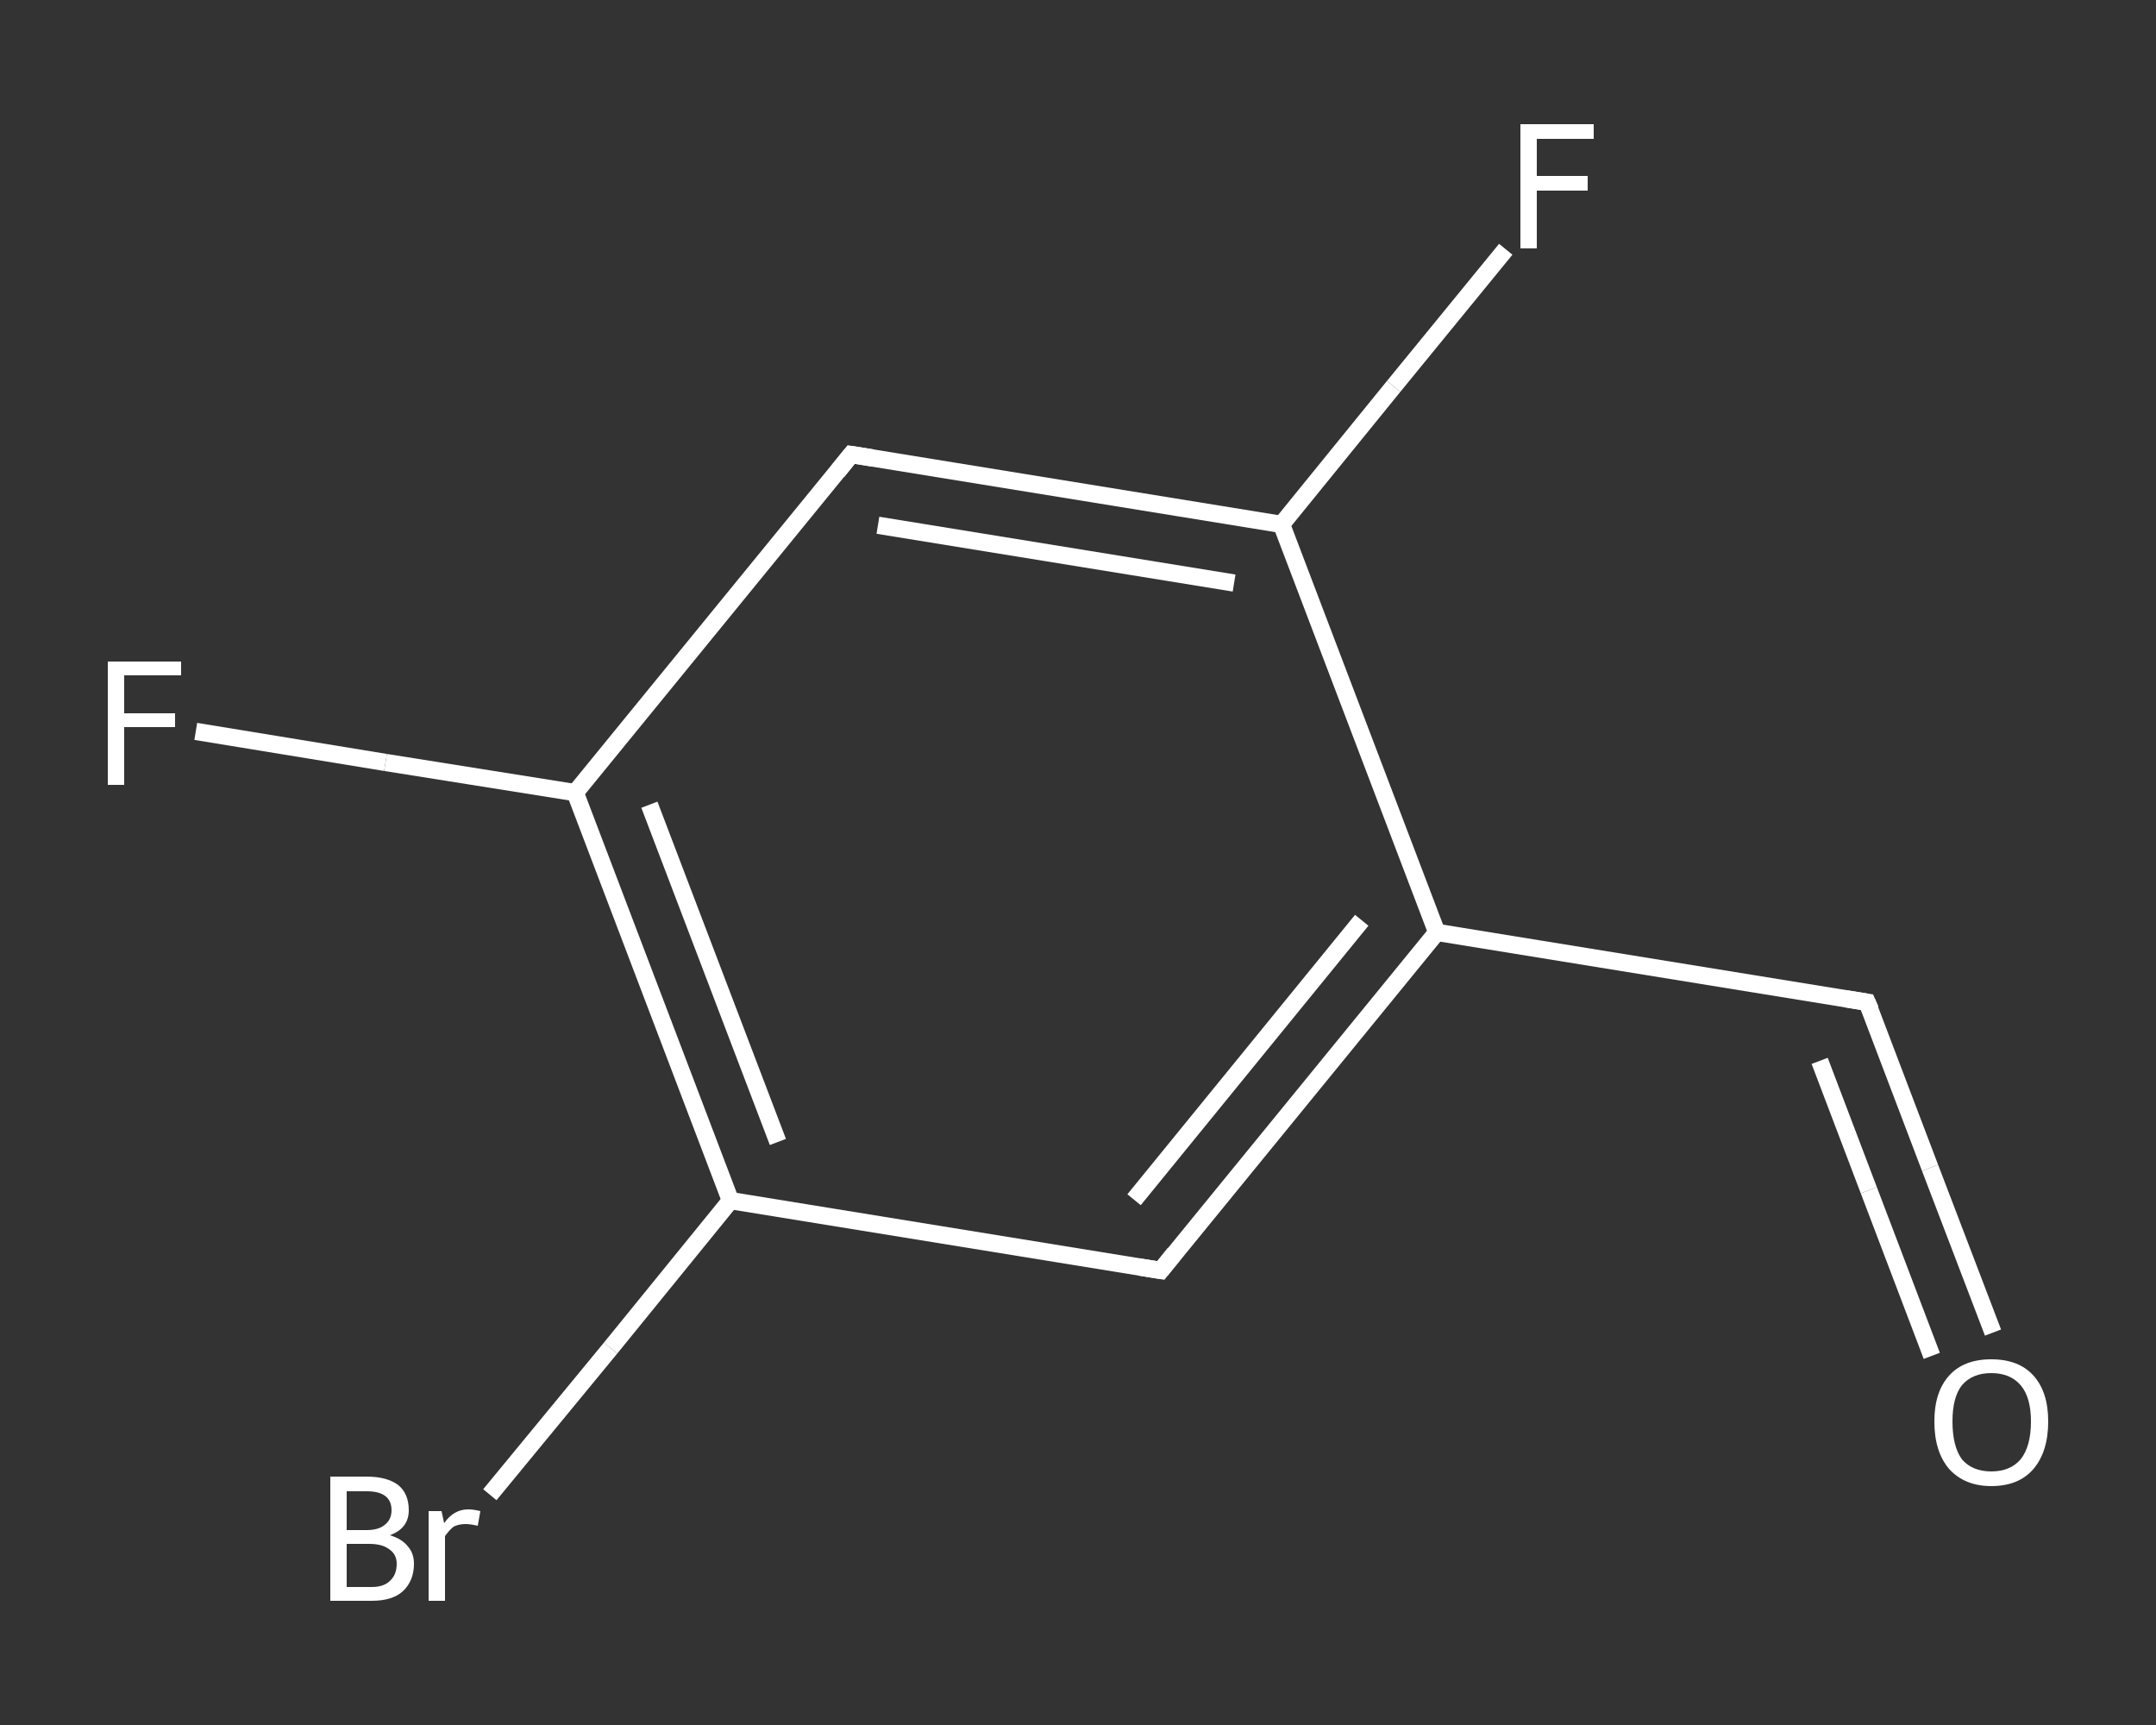 <?xml version='1.0' encoding='iso-8859-1'?>
<svg version='1.1' baseProfile='full'
              xmlns='http://www.w3.org/2000/svg'
                      xmlns:rdkit='http://www.rdkit.org/xml'
                      xmlns:xlink='http://www.w3.org/1999/xlink'
                  xml:space='preserve'
width='250px' height='200px' viewBox='0 0 250 200'>
<rect x="0" y="0" width="250" height="200" fill="#333333" stroke="none"/>
<!-- END OF HEADER -->
<rect style='opacity:1.0;fill:transparent;stroke:none' width='250.0' height='200.0' x='0.0' y='0.0'> </rect>
<path class='bond-0 atom-0 atom-1' d='M 231.1,154.5 L 223.8,135.4' style='fill:none;fill-rule:evenodd;stroke:#FFFFFF;stroke-width:2.0px;stroke-linecap:butt;stroke-linejoin:miter;stroke-opacity:1' />
<path class='bond-0 atom-0 atom-1' d='M 223.8,135.4 L 216.5,116.2' style='fill:none;fill-rule:evenodd;stroke:#FFFFFF;stroke-width:2.0px;stroke-linecap:butt;stroke-linejoin:miter;stroke-opacity:1' />
<path class='bond-0 atom-0 atom-1' d='M 224.0,157.2 L 216.7,138.0' style='fill:none;fill-rule:evenodd;stroke:#FFFFFF;stroke-width:2.0px;stroke-linecap:butt;stroke-linejoin:miter;stroke-opacity:1' />
<path class='bond-0 atom-0 atom-1' d='M 216.7,138.0 L 211.0,123.0' style='fill:none;fill-rule:evenodd;stroke:#FFFFFF;stroke-width:2.0px;stroke-linecap:butt;stroke-linejoin:miter;stroke-opacity:1' />
<path class='bond-1 atom-1 atom-2' d='M 216.5,116.2 L 166.6,108.1' style='fill:none;fill-rule:evenodd;stroke:#FFFFFF;stroke-width:2.0px;stroke-linecap:butt;stroke-linejoin:miter;stroke-opacity:1' />
<path class='bond-2 atom-2 atom-3' d='M 166.6,108.1 L 134.6,147.3' style='fill:none;fill-rule:evenodd;stroke:#FFFFFF;stroke-width:2.0px;stroke-linecap:butt;stroke-linejoin:miter;stroke-opacity:1' />
<path class='bond-2 atom-2 atom-3' d='M 157.9,106.7 L 131.5,139.1' style='fill:none;fill-rule:evenodd;stroke:#FFFFFF;stroke-width:2.0px;stroke-linecap:butt;stroke-linejoin:miter;stroke-opacity:1' />
<path class='bond-3 atom-3 atom-4' d='M 134.6,147.3 L 84.7,139.2' style='fill:none;fill-rule:evenodd;stroke:#FFFFFF;stroke-width:2.0px;stroke-linecap:butt;stroke-linejoin:miter;stroke-opacity:1' />
<path class='bond-4 atom-4 atom-5' d='M 84.7,139.2 L 70.8,156.3' style='fill:none;fill-rule:evenodd;stroke:#FFFFFF;stroke-width:2.0px;stroke-linecap:butt;stroke-linejoin:miter;stroke-opacity:1' />
<path class='bond-4 atom-4 atom-5' d='M 70.8,156.3 L 56.8,173.3' style='fill:none;fill-rule:evenodd;stroke:#FFFFFF;stroke-width:2.0px;stroke-linecap:butt;stroke-linejoin:miter;stroke-opacity:1' />
<path class='bond-5 atom-4 atom-6' d='M 84.7,139.2 L 66.7,91.9' style='fill:none;fill-rule:evenodd;stroke:#FFFFFF;stroke-width:2.0px;stroke-linecap:butt;stroke-linejoin:miter;stroke-opacity:1' />
<path class='bond-5 atom-4 atom-6' d='M 90.2,132.4 L 75.3,93.3' style='fill:none;fill-rule:evenodd;stroke:#FFFFFF;stroke-width:2.0px;stroke-linecap:butt;stroke-linejoin:miter;stroke-opacity:1' />
<path class='bond-6 atom-6 atom-7' d='M 66.7,91.9 L 44.7,88.4' style='fill:none;fill-rule:evenodd;stroke:#FFFFFF;stroke-width:2.0px;stroke-linecap:butt;stroke-linejoin:miter;stroke-opacity:1' />
<path class='bond-6 atom-6 atom-7' d='M 44.7,88.4 L 22.7,84.8' style='fill:none;fill-rule:evenodd;stroke:#FFFFFF;stroke-width:2.0px;stroke-linecap:butt;stroke-linejoin:miter;stroke-opacity:1' />
<path class='bond-7 atom-6 atom-8' d='M 66.7,91.9 L 98.7,52.7' style='fill:none;fill-rule:evenodd;stroke:#FFFFFF;stroke-width:2.0px;stroke-linecap:butt;stroke-linejoin:miter;stroke-opacity:1' />
<path class='bond-8 atom-8 atom-9' d='M 98.7,52.7 L 148.6,60.8' style='fill:none;fill-rule:evenodd;stroke:#FFFFFF;stroke-width:2.0px;stroke-linecap:butt;stroke-linejoin:miter;stroke-opacity:1' />
<path class='bond-8 atom-8 atom-9' d='M 101.8,60.9 L 143.1,67.6' style='fill:none;fill-rule:evenodd;stroke:#FFFFFF;stroke-width:2.0px;stroke-linecap:butt;stroke-linejoin:miter;stroke-opacity:1' />
<path class='bond-9 atom-9 atom-10' d='M 148.6,60.8 L 161.6,44.8' style='fill:none;fill-rule:evenodd;stroke:#FFFFFF;stroke-width:2.0px;stroke-linecap:butt;stroke-linejoin:miter;stroke-opacity:1' />
<path class='bond-9 atom-9 atom-10' d='M 161.6,44.8 L 174.6,28.9' style='fill:none;fill-rule:evenodd;stroke:#FFFFFF;stroke-width:2.0px;stroke-linecap:butt;stroke-linejoin:miter;stroke-opacity:1' />
<path class='bond-10 atom-9 atom-2' d='M 148.6,60.8 L 166.6,108.1' style='fill:none;fill-rule:evenodd;stroke:#FFFFFF;stroke-width:2.0px;stroke-linecap:butt;stroke-linejoin:miter;stroke-opacity:1' />
<path d='M 216.9,117.1 L 216.5,116.2 L 214.0,115.8' style='fill:none;stroke:#FFFFFF;stroke-width:2.0px;stroke-linecap:butt;stroke-linejoin:miter;stroke-opacity:1;' />
<path d='M 136.2,145.3 L 134.6,147.3 L 132.1,146.9' style='fill:none;stroke:#FFFFFF;stroke-width:2.0px;stroke-linecap:butt;stroke-linejoin:miter;stroke-opacity:1;' />
<path d='M 97.1,54.7 L 98.7,52.7 L 101.2,53.1' style='fill:none;stroke:#FFFFFF;stroke-width:2.0px;stroke-linecap:butt;stroke-linejoin:miter;stroke-opacity:1;' />
<path class='atom-0' d='M 224.3 164.8
Q 224.3 161.4, 226.0 159.5
Q 227.7 157.6, 230.9 157.6
Q 234.1 157.6, 235.8 159.5
Q 237.5 161.4, 237.5 164.8
Q 237.5 168.3, 235.8 170.3
Q 234.1 172.3, 230.9 172.3
Q 227.8 172.3, 226.0 170.3
Q 224.3 168.3, 224.3 164.8
M 230.9 170.6
Q 233.1 170.6, 234.3 169.2
Q 235.5 167.7, 235.5 164.8
Q 235.5 162.0, 234.3 160.6
Q 233.1 159.2, 230.9 159.2
Q 228.7 159.2, 227.5 160.6
Q 226.4 162.0, 226.4 164.8
Q 226.4 167.7, 227.5 169.2
Q 228.7 170.6, 230.9 170.6
' fill='#FFFFFF'/>
<path class='atom-5' d='M 45.2 178.0
Q 46.6 178.4, 47.3 179.3
Q 48.0 180.1, 48.0 181.3
Q 48.0 183.3, 46.7 184.5
Q 45.5 185.6, 43.1 185.6
L 38.3 185.6
L 38.3 171.2
L 42.5 171.2
Q 44.9 171.2, 46.2 172.2
Q 47.4 173.2, 47.4 175.1
Q 47.4 177.2, 45.2 178.0
M 40.2 172.9
L 40.2 177.4
L 42.5 177.4
Q 43.9 177.4, 44.6 176.8
Q 45.4 176.2, 45.4 175.1
Q 45.4 172.9, 42.5 172.9
L 40.2 172.9
M 43.1 184.0
Q 44.5 184.0, 45.2 183.3
Q 46.0 182.6, 46.0 181.3
Q 46.0 180.2, 45.1 179.6
Q 44.3 179.0, 42.8 179.0
L 40.2 179.0
L 40.2 184.0
L 43.1 184.0
' fill='#FFFFFF'/>
<path class='atom-5' d='M 51.2 175.2
L 51.5 176.6
Q 52.6 175.0, 54.3 175.0
Q 54.9 175.0, 55.7 175.2
L 55.4 176.9
Q 54.5 176.7, 54.0 176.7
Q 53.2 176.7, 52.6 177.0
Q 52.1 177.4, 51.6 178.1
L 51.6 185.6
L 49.7 185.6
L 49.7 175.2
L 51.2 175.2
' fill='#FFFFFF'/>
<path class='atom-7' d='M 12.5 76.7
L 21.0 76.7
L 21.0 78.3
L 14.4 78.3
L 14.4 82.7
L 20.3 82.7
L 20.3 84.3
L 14.4 84.3
L 14.4 91.0
L 12.5 91.0
L 12.5 76.7
' fill='#FFFFFF'/>
<path class='atom-10' d='M 176.3 14.4
L 184.8 14.4
L 184.8 16.1
L 178.2 16.1
L 178.2 20.4
L 184.1 20.4
L 184.1 22.1
L 178.2 22.1
L 178.2 28.8
L 176.3 28.8
L 176.3 14.4
' fill='#FFFFFF'/>
</svg>

